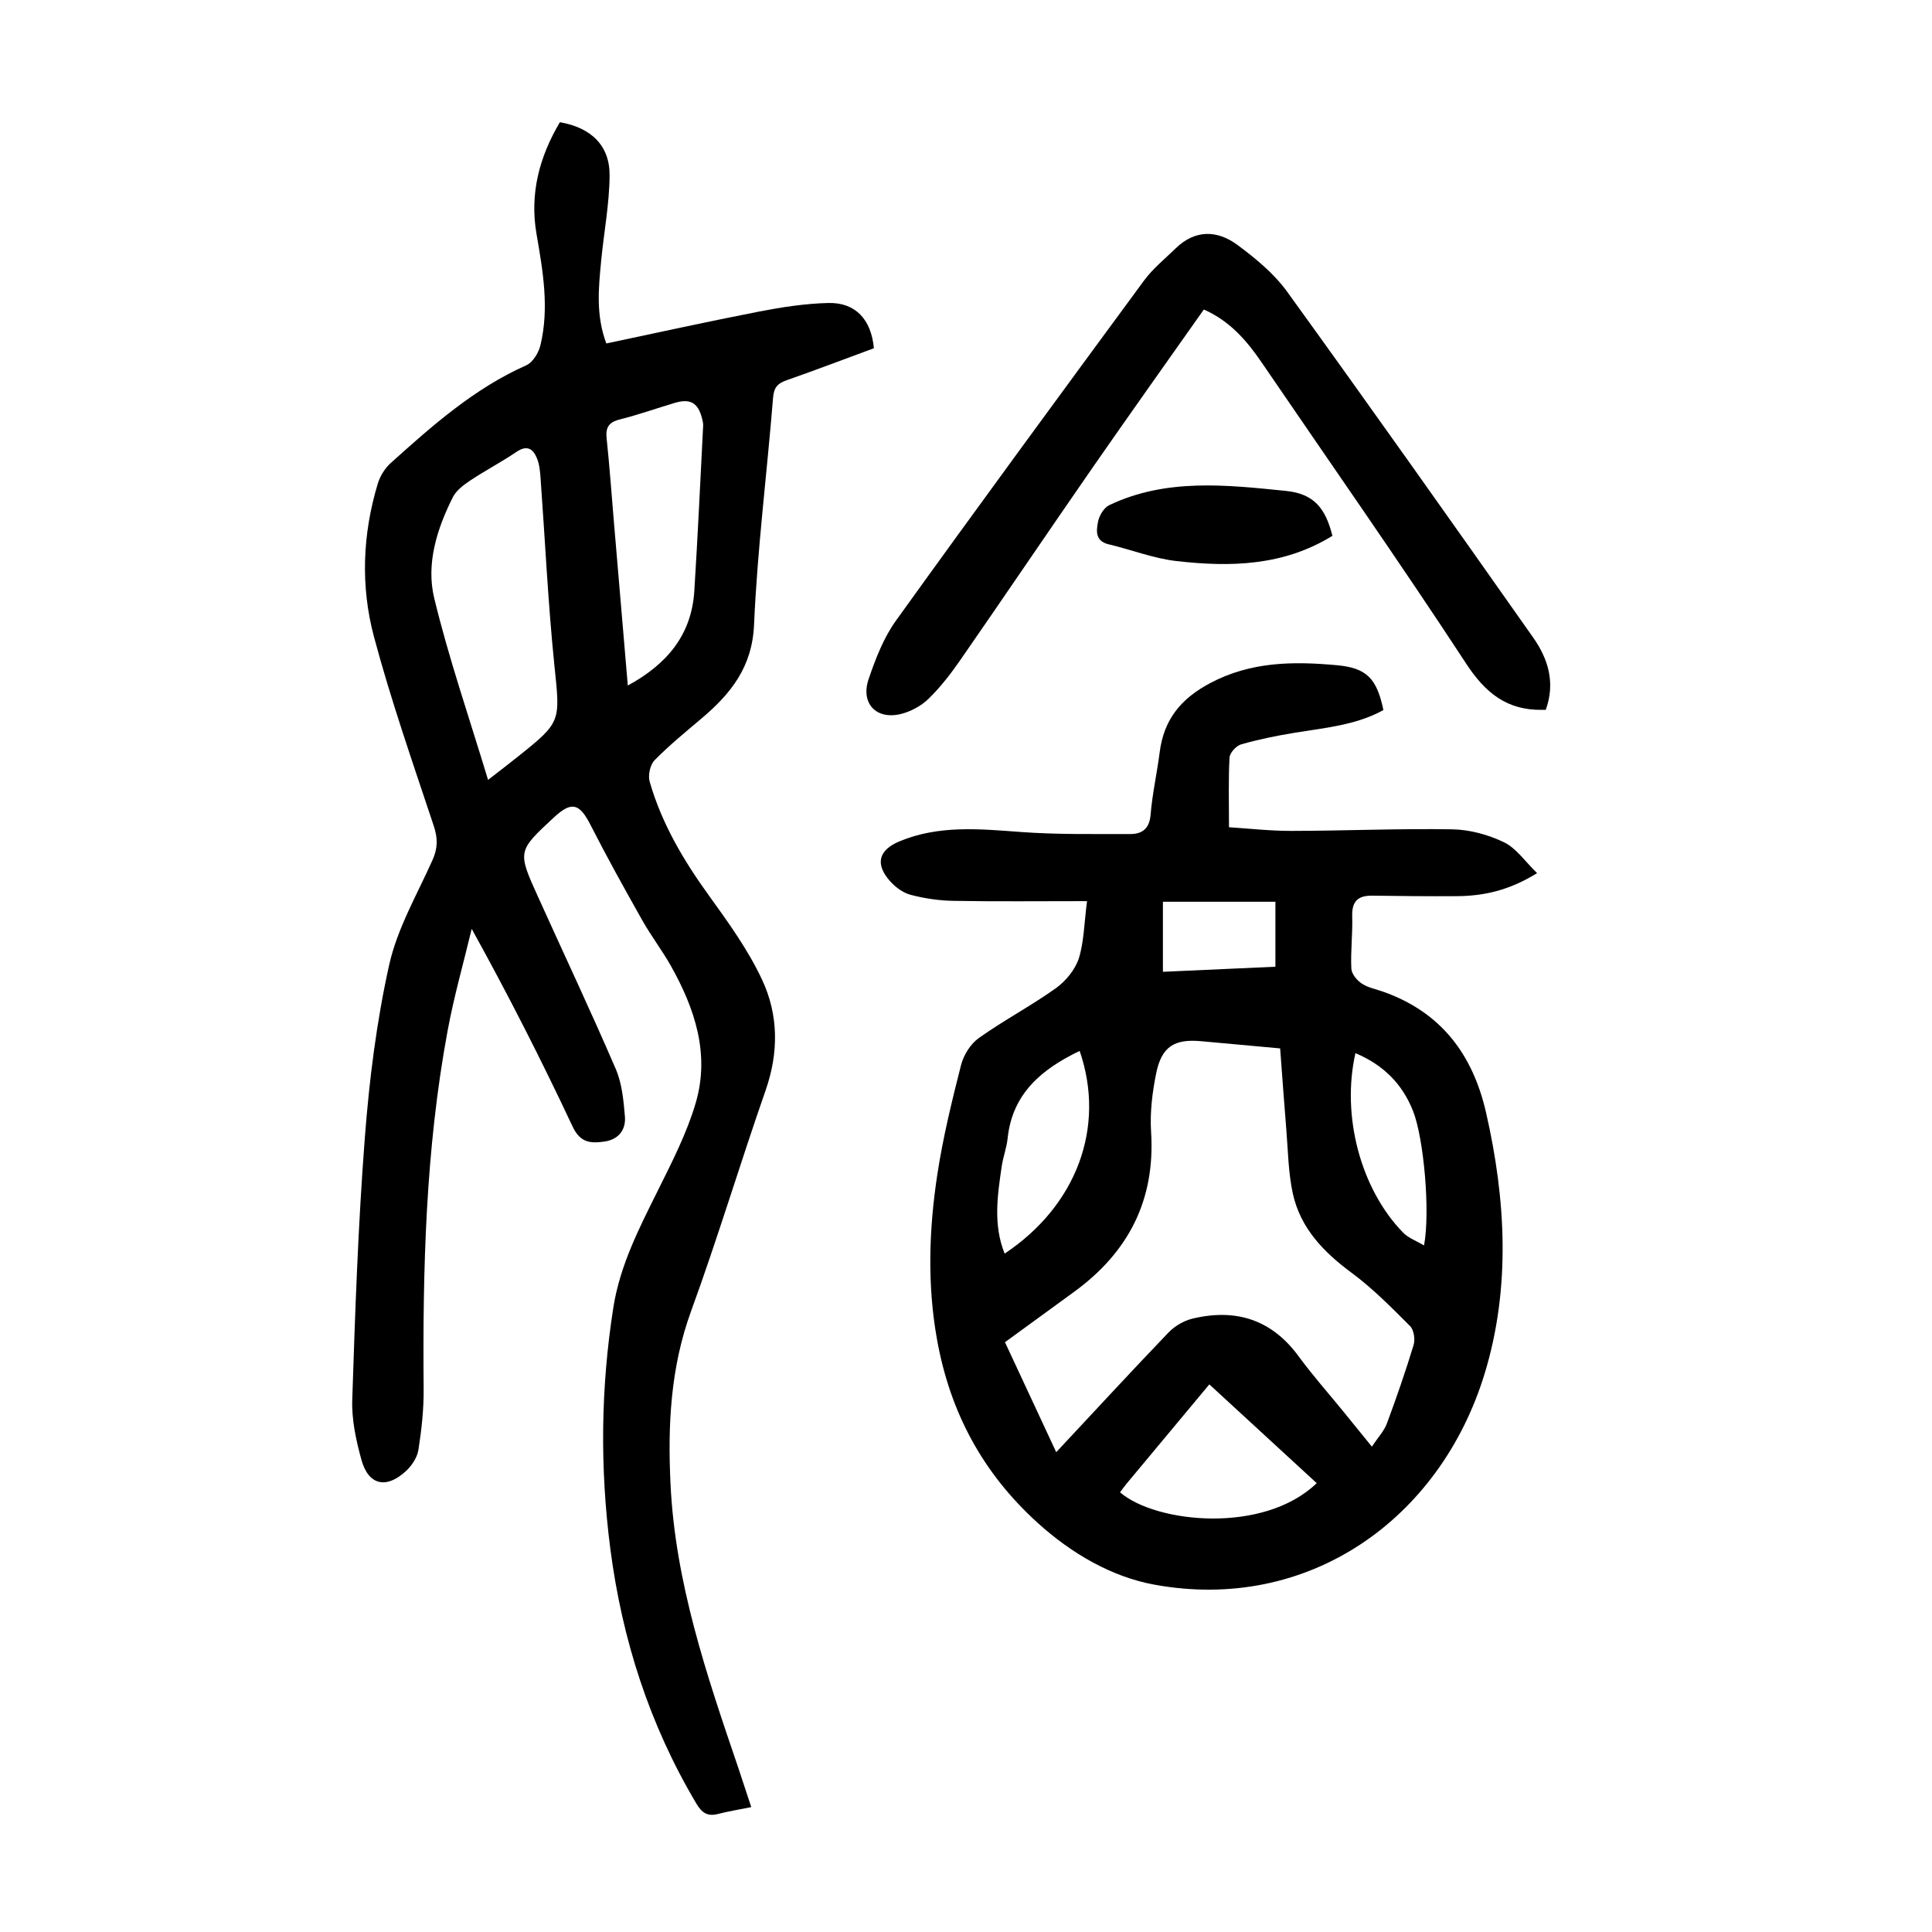 <?xml version="1.0" encoding="utf-8"?>
<svg version="1.1" id="zdic.net" xmlns="http://www.w3.org/2000/svg" xmlns:xlink="http://www.w3.org/1999/xlink" x="0px" y="0px"
	 viewBox="0 0 400 400" style="enable-background:new 0 0 400 400;" xml:space="preserve">
<g>
	<path d="M155.54,374.14c-2.58,0.52-4.78,0.88-6.93,1.43c-2.19,0.56-3.33-0.3-4.45-2.18c-9.7-16.32-15.37-33.98-17.8-52.74
		c-2.16-16.68-1.99-33.33,0.63-49.96c1.38-8.77,5.38-16.49,9.27-24.32c2.92-5.88,5.97-11.83,7.8-18.09
		c2.93-10.05-0.19-19.45-5.14-28.27c-1.83-3.26-4.13-6.24-5.96-9.5c-3.66-6.49-7.28-13-10.66-19.64c-2.32-4.56-3.93-5.05-7.61-1.64
		c-7.54,6.99-7.57,7-3.33,16.37c5.38,11.91,10.96,23.73,16.13,35.73c1.29,3,1.61,6.5,1.89,9.81c0.23,2.78-1.3,4.79-4.26,5.21
		c-2.8,0.39-4.97,0.29-6.56-3.09c-6.45-13.74-13.33-27.27-20.9-40.95c-1.68,7.03-3.68,14.01-4.99,21.11
		c-4.55,24.51-5.17,49.31-4.96,74.15c0.04,4.2-0.43,8.44-1.08,12.6c-0.24,1.57-1.36,3.27-2.56,4.38c-4.08,3.79-7.78,2.96-9.23-2.28
		c-1.12-4.03-2.05-8.33-1.91-12.47c0.59-18.07,1.21-36.16,2.6-54.18c0.92-12.03,2.43-24.13,5.05-35.88
		c1.68-7.52,5.77-14.53,8.97-21.68c1.09-2.43,1.11-4.49,0.26-7.05c-4.31-12.98-8.84-25.92-12.37-39.12
		c-2.81-10.48-2.4-21.27,0.78-31.77c0.47-1.56,1.47-3.17,2.67-4.25c8.62-7.75,17.28-15.44,28.07-20.24c1.36-0.6,2.57-2.61,2.94-4.19
		c1.84-7.71,0.5-15.35-0.82-23c-1.45-8.35,0.61-16.01,4.84-23.14c6.47,1.13,10.34,4.83,10.29,11.04c-0.04,5.94-1.2,11.86-1.76,17.8
		c-0.53,5.55-1.1,11.12,1.08,16.97c10.68-2.25,21.12-4.56,31.6-6.6c4.75-0.92,9.6-1.67,14.41-1.78c5.58-0.12,8.84,3.41,9.39,9.37
		c-5.97,2.2-11.99,4.5-18.08,6.63c-1.89,0.66-2.63,1.51-2.8,3.67c-1.26,15.65-3.25,31.26-3.93,46.93
		c-0.38,8.76-4.79,14.27-10.83,19.38c-3.33,2.82-6.73,5.59-9.78,8.7c-0.92,0.94-1.38,3.13-1,4.44c2.51,8.72,7.06,16.38,12.37,23.71
		c3.99,5.52,8.04,11.16,10.9,17.28c3.41,7.28,3.47,15.08,0.72,22.94c-5.3,15.17-9.91,30.59-15.42,45.68
		c-4.26,11.68-4.84,23.57-4.26,35.72c0.96,20.45,7.47,39.57,13.99,58.69C153.67,368.47,154.52,371.07,155.54,374.14z M101.05,161.47
		c2.62-2.04,4.37-3.38,6.1-4.76c9.16-7.3,8.83-7.27,7.62-19.06c-1.31-12.84-1.91-25.75-2.85-38.63c-0.1-1.35-0.22-2.77-0.7-4.01
		c-0.78-1.99-2-3-4.28-1.46c-3.09,2.09-6.41,3.83-9.52,5.89c-1.39,0.93-2.94,2.06-3.65,3.48c-3.31,6.57-5.59,13.8-3.87,20.92
		C92.92,136.34,97.14,148.54,101.05,161.47z M129.98,141.93c8.2-4.45,13.2-10.56,13.77-19.55c0.72-11.41,1.24-22.83,1.83-34.25
		c0.02-0.49-0.1-0.99-0.22-1.47c-0.83-3.28-2.44-4.21-5.68-3.24c-3.81,1.14-7.57,2.47-11.42,3.44c-2.3,0.58-2.9,1.72-2.66,3.95
		c0.6,5.69,1.01,11.41,1.49,17.11C128.04,119.19,129,130.46,129.98,141.93z"/>
	<path d="M225.06,186.57c-9.83,0-18.78,0.1-27.72-0.06c-2.95-0.05-5.96-0.5-8.81-1.25c-1.58-0.41-3.16-1.59-4.27-2.84
		c-3.13-3.52-2.36-6.43,1.97-8.23c8.14-3.39,16.55-2.57,25.05-1.94c7.54,0.56,15.13,0.41,22.7,0.43c2.45,0.01,4-1.07,4.24-4
		c0.35-4.34,1.33-8.62,1.88-12.94c0.86-6.74,4.35-11.08,10.47-14.32c8.45-4.47,17.21-4.51,26.17-3.7c6.23,0.56,8.31,2.75,9.68,9.29
		c-5.74,3.17-12.21,3.68-18.55,4.73c-3.68,0.61-7.35,1.35-10.92,2.38c-1.01,0.29-2.34,1.75-2.39,2.73
		c-0.25,4.58-0.11,9.18-0.11,14.42c4.09,0.26,8.52,0.77,12.94,0.76c11.09-0.02,22.18-0.51,33.26-0.33c3.62,0.06,7.46,1.1,10.73,2.68
		c2.55,1.23,4.37,3.98,6.86,6.39c-5.78,3.59-11.05,4.73-16.6,4.77c-5.86,0.04-11.72-0.02-17.57-0.1c-2.94-0.04-4.21,1.21-4.11,4.26
		c0.11,3.61-0.35,7.24-0.18,10.84c0.05,1.09,1.16,2.43,2.15,3.09c1.31,0.87,2.99,1.17,4.52,1.72c11.9,4.23,18.46,12.93,21.22,24.99
		c4.12,18.05,5.11,36.33-0.28,54.02c-9.23,30.27-36.64,49.61-68.53,43.7c-8.67-1.61-16.96-6.36-24.06-12.8
		c-11.42-10.37-18.1-22.94-20.79-37.87c-2.06-11.41-1.68-22.89,0.06-34.27c1.16-7.61,3-15.13,4.9-22.6c0.53-2.08,1.97-4.4,3.7-5.62
		c5.15-3.66,10.79-6.63,15.93-10.3c2.06-1.47,4-3.85,4.77-6.21C224.44,194.93,224.46,191.1,225.06,186.57z M218.68,300.66
		c8.25-8.83,15.66-16.87,23.23-24.76c1.28-1.33,3.15-2.45,4.93-2.88c8.97-2.17,16.43,0.13,22.05,7.82
		c2.87,3.92,6.11,7.56,9.18,11.33c1.85,2.27,3.7,4.56,5.96,7.34c1.31-1.96,2.54-3.25,3.11-4.79c1.99-5.36,3.87-10.78,5.53-16.25
		c0.35-1.16,0.07-3.12-0.72-3.91c-3.86-3.86-7.73-7.8-12.1-11.03c-5.82-4.3-10.6-9.24-12.18-16.4c-0.95-4.34-0.99-8.88-1.36-13.34
		c-0.46-5.55-0.84-11.11-1.27-16.73c-5.71-0.52-11.04-1-16.36-1.49c-5.52-0.51-8.16,1.1-9.29,6.58c-0.82,3.99-1.33,8.18-1.07,12.22
		c0.89,14.1-4.69,24.89-15.91,33.07c-4.51,3.29-9.02,6.58-14.34,10.45C211.45,285.14,214.92,292.59,218.68,300.66z M231.89,308.97
		c7.38,6.37,29.71,8.72,40.72-1.9c-7.4-6.8-14.78-13.6-22.23-20.45c-5.46,6.56-11.35,13.62-17.24,20.69
		C232.75,307.78,232.4,308.29,231.89,308.97z M223.53,217.58c-7.86,3.78-13.93,8.81-14.91,18.08c-0.21,1.97-0.94,3.88-1.23,5.85
		c-0.88,6.02-1.79,12.06,0.61,18.04C222.91,249.61,228.97,233.37,223.53,217.58z M280.63,218.04c-2.96,13.02,1.12,28.21,9.87,37.16
		c1.09,1.12,2.74,1.7,4.33,2.66c1.32-6.99-0.05-22.25-2.29-27.88C290.31,224.38,286.42,220.49,280.63,218.04z M264.06,200.15
		c0-4.59,0-8.77,0-13.45c-7.87,0-15.52,0-23.29,0c0,4.66,0,9.43,0,14.5C248.6,200.85,256.14,200.51,264.06,200.15z"/>
	<path d="M320.03,146.97c-0.58,0-0.7,0-0.83,0c-7.26,0.07-11.7-3.53-15.69-9.64c-13.72-20.96-28.11-41.49-42.23-62.19
		c-3.11-4.57-6.62-8.67-12.04-11.06c-7.82,11.1-15.63,22.06-23.29,33.11c-9.09,13.11-18.02,26.33-27.11,39.44
		c-1.98,2.86-4.14,5.66-6.62,8.07c-1.52,1.48-3.7,2.64-5.77,3.14c-5.07,1.21-8.31-2.25-6.61-7.24c1.43-4.21,3.1-8.55,5.67-12.12
		c16.95-23.59,34.15-47.01,51.36-70.41c1.82-2.47,4.3-4.47,6.52-6.63c4.06-3.96,8.66-3.82,12.85-0.7c3.76,2.79,7.55,5.92,10.26,9.67
		c17.16,23.74,34.08,47.66,50.95,71.62C320.52,136.4,322.07,141.36,320.03,146.97z"/>
	<path d="M275.86,110.94c-10.18,6.27-21.19,6.49-32.29,5.22c-4.75-0.54-9.35-2.36-14.05-3.47c-2.83-0.67-2.54-2.86-2.18-4.69
		c0.25-1.27,1.22-2.89,2.31-3.41c11.79-5.62,24.28-4.2,36.61-2.95C272.03,102.23,274.43,105.2,275.86,110.94z"/>
</g>
</svg>
